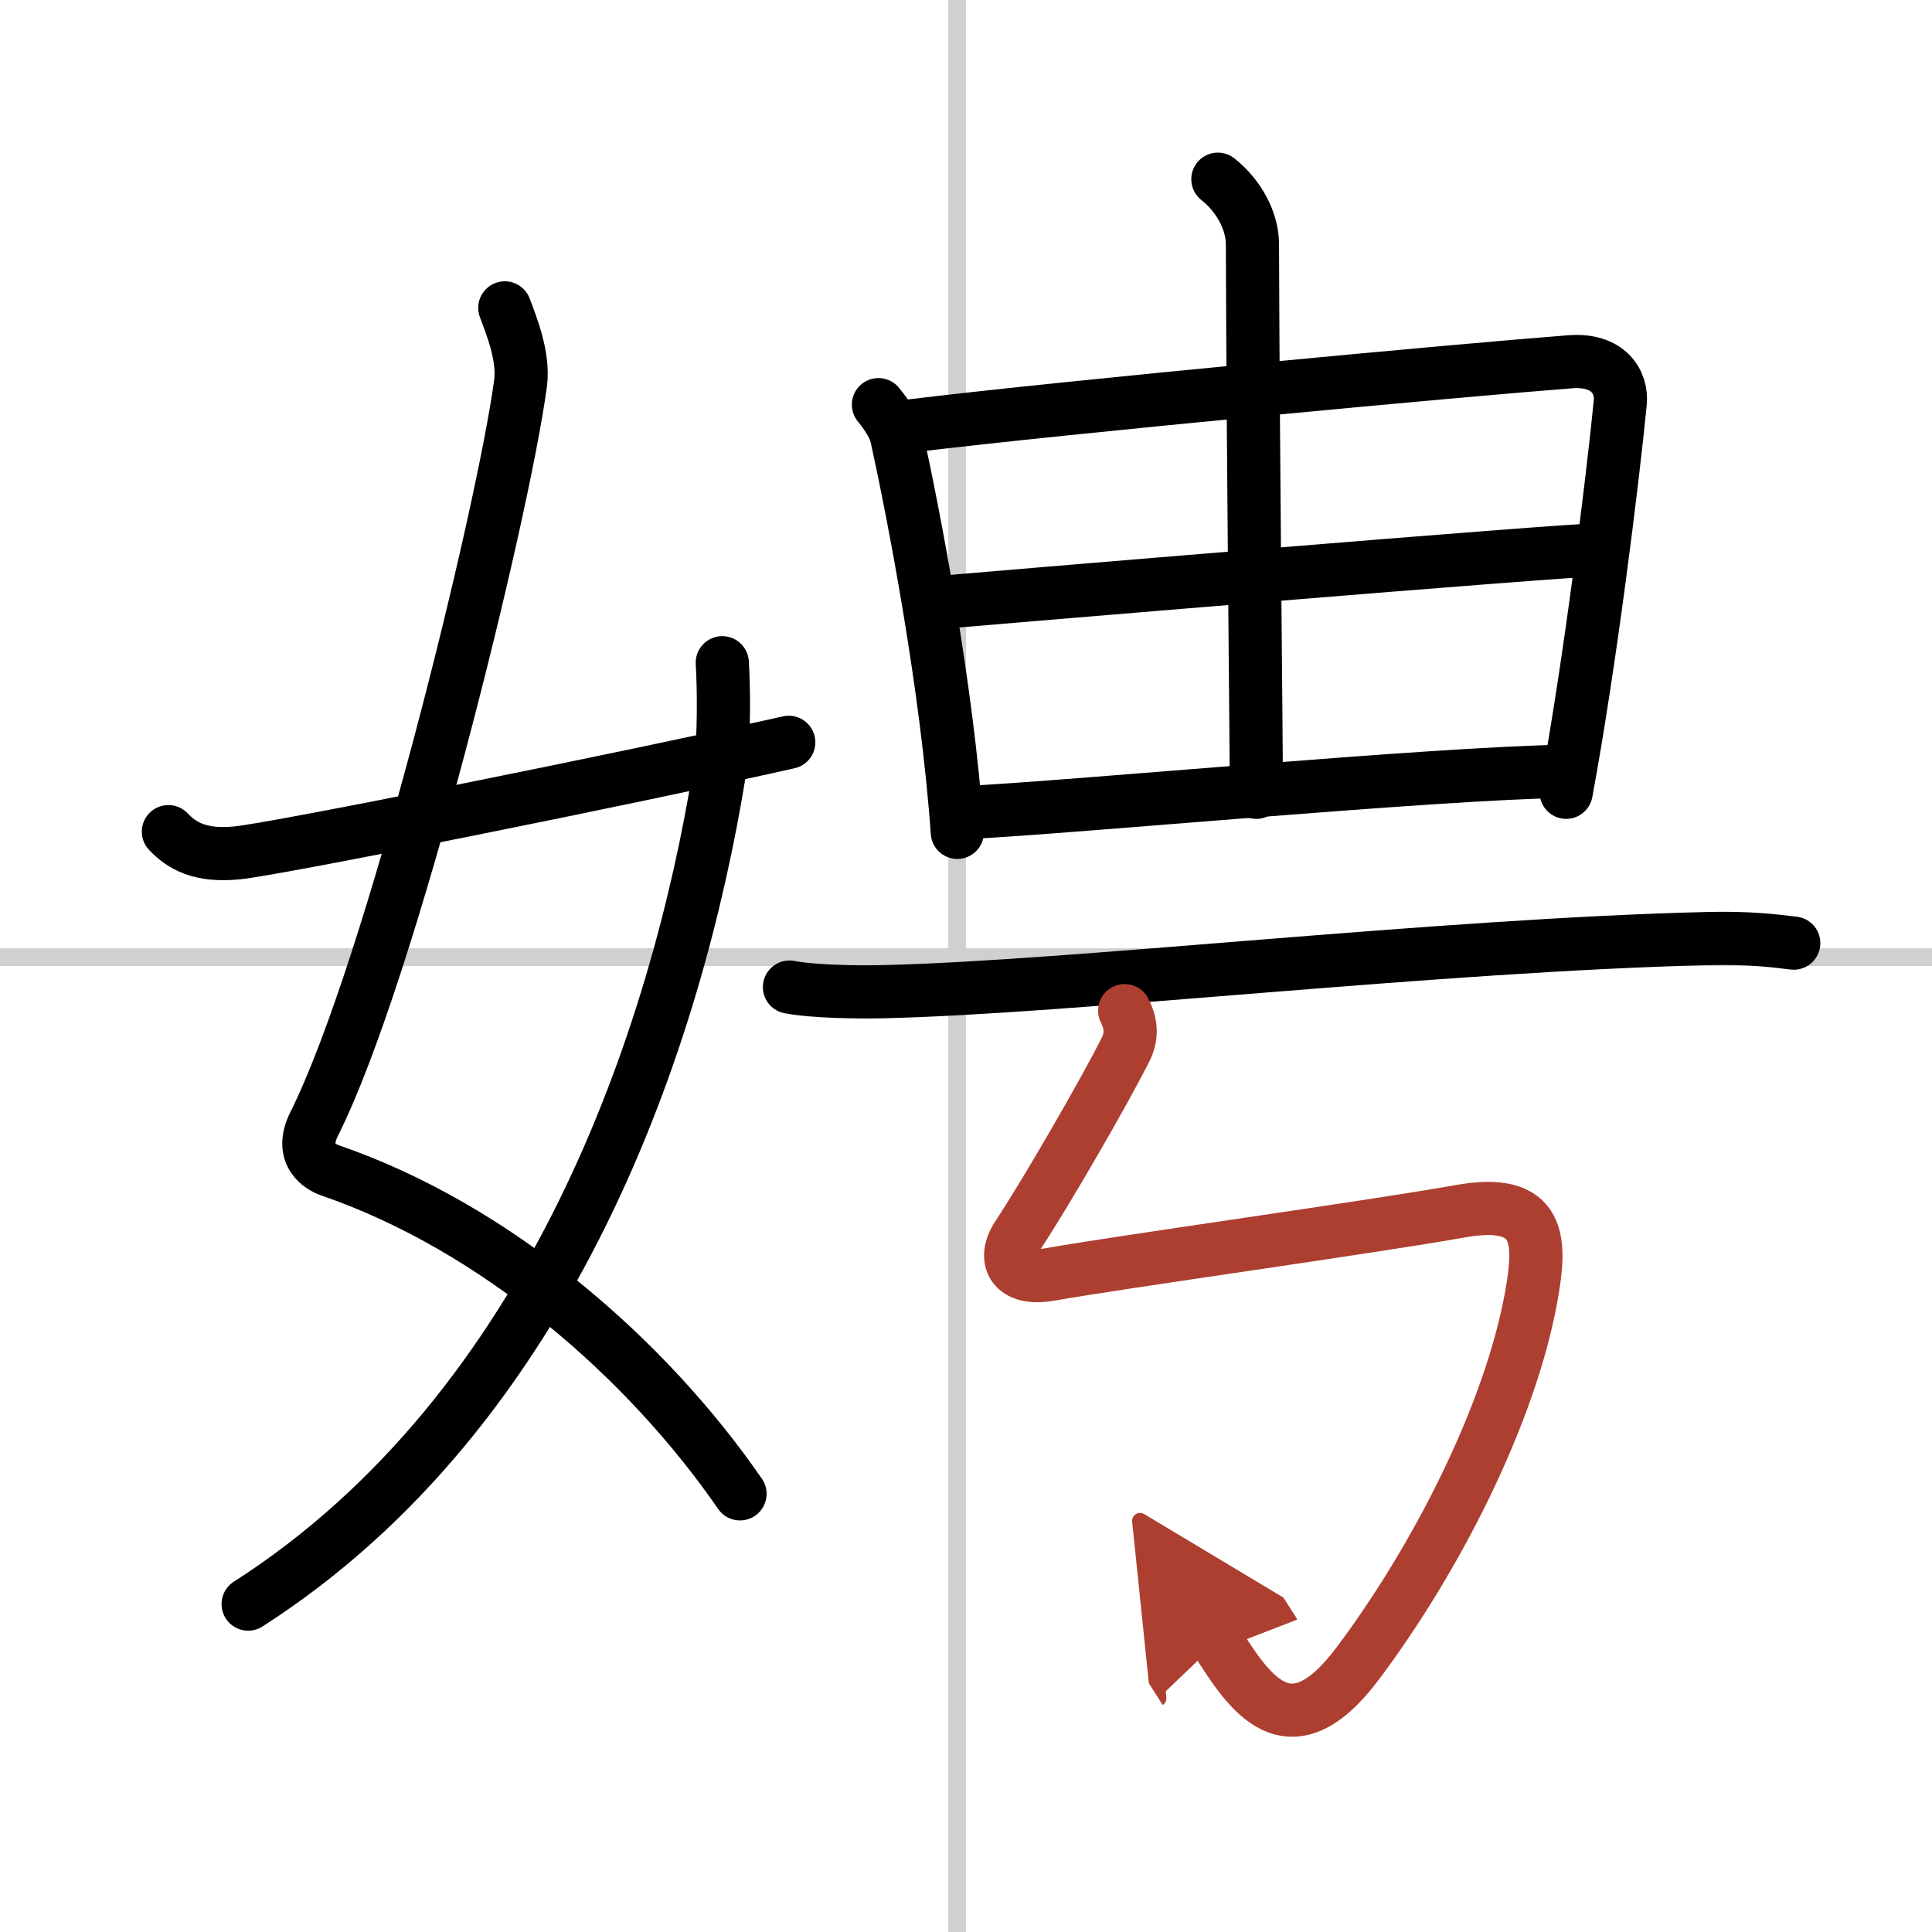 <svg width="400" height="400" viewBox="0 0 109 109" xmlns="http://www.w3.org/2000/svg"><defs><marker id="a" markerWidth="4" orient="auto" refX="1" refY="5" viewBox="0 0 10 10"><polyline points="0 0 10 5 0 10 1 5" fill="#ad3f31" stroke="#ad3f31"/></marker></defs><g fill="none" stroke="#000" stroke-linecap="round" stroke-linejoin="round" stroke-width="3"><rect width="100%" height="100%" fill="#fff" stroke="#fff"/><line x1="54" x2="54" y2="109" stroke="#d0d0d0" stroke-width="1"/><line x2="109" y1="54" y2="54" stroke="#d0d0d0" stroke-width="1"/><path d="M28.48,17.37c0.39,1.04,1.08,2.74,0.89,4.24C28.38,29,22.05,54.77,17.73,63.4c-0.89,1.77,0.4,2.46,0.89,2.63C28,69.25,36.5,76.66,41.75,84.28"/><path d="M40.75,37.39c0.08,1.27,0.14,4.34-0.16,6.18C38.18,58.41,31.23,79.46,14,90.5"/><path d="m9.5 46.92c0.77 0.81 1.8 1.4 3.86 1.2 2.22-0.21 21.97-4.18 31.14-6.24"/><path d="m49.56 22.83c0.51 0.62 0.91 1.27 1.03 1.81 0.98 4.47 2.84 14.1 3.42 22.32"/><path d="m51.28 24.04c9.17-1.12 31.52-3.19 37.32-3.63 2.13-0.16 2.93 1.13 2.81 2.33-0.43 4.38-1.71 14.74-3.05 21.96"/><path d="M68.71,10.11c1.22,0.97,1.94,2.38,1.95,3.65C70.7,26.4,70.88,41.4,70.88,44.7"/><path d="m52.66 34.02c2.53-0.22 35.66-3.01 37.75-3.01"/><path d="m54.41 45.85c6.4-0.32 26.3-2.22 34.03-2.34"/><path d="m44.54 55.69c1.37 0.26 3.88 0.29 5.24 0.26 10.59-0.23 31.42-2.64 46.63-3 2.28-0.05 3.65 0.12 4.79 0.26"/><path d="m63.45 57.02c0.31 0.59 0.48 1.34 0.06 2.18-1.17 2.34-4.54 8.17-6.1 10.52-0.88 1.33-0.28 2.56 1.84 2.18 3.86-0.69 18.34-2.7 23.11-3.56 4.63-0.83 4.6 1.67 4.03 4.82-1.21 6.67-5.37 14.8-9.79 20.69-3.86 5.15-6.11 1.65-7.93-1.21" marker-end="url(#a)" stroke="#ad3f31"/></g></svg>
